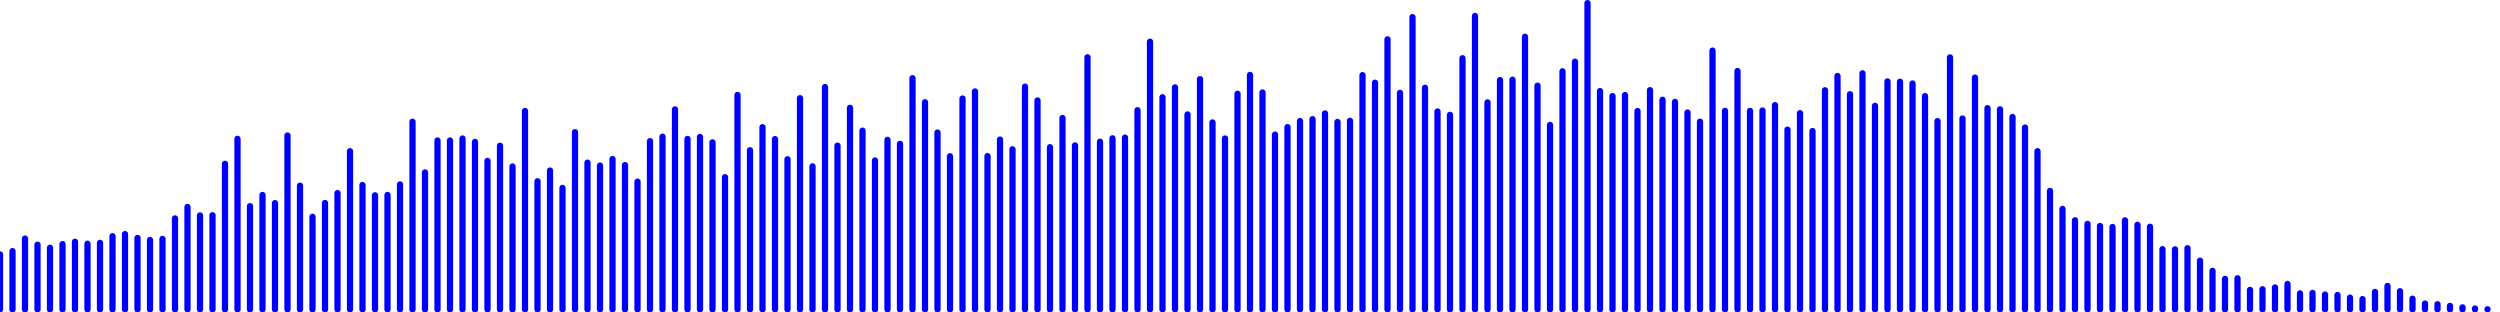<svg
    viewBox="0 0 800 100"
    width="100%"
    xmlns="http://www.w3.org/2000/svg"
  >
    
    <path
      d="M 0 99 V 81.41 M 4 99 V 80.36 M 8 99 V 76.34 M 12 99 V 78.3 M 16 99 V 79.29 M 20 99 V 78.11 M 24 99 V 77.36 M 28 99 V 77.98 M 32 99 V 77.71 M 36 99 V 75.58 M 40 99 V 74.91 M 44 99 V 76.15 M 48 99 V 76.81 M 52 99 V 76.45 M 56 99 V 69.89 M 60 99 V 66.23 M 64 99 V 68.94 M 68 99 V 68.87 M 72 99 V 52.42 M 76 99 V 44.43 M 80 99 V 65.97 M 84 99 V 62.4 M 88 99 V 65 M 92 99 V 43.35 M 96 99 V 59.4 M 100 99 V 69.37 M 104 99 V 64.97 M 108 99 V 61.77 M 112 99 V 48.39 M 116 99 V 59.21 M 120 99 V 62.5 M 124 99 V 62.38 M 128 99 V 59.02 M 132 99 V 38.95 M 136 99 V 55.17 M 140 99 V 44.96 M 144 99 V 44.96 M 148 99 V 44.32 M 152 99 V 45.41 M 156 99 V 51.49 M 160 99 V 46.64 M 164 99 V 53.27 M 168 99 V 35.51 M 172 99 V 58 M 176 99 V 54.57 M 180 99 V 60.13 M 184 99 V 42.29 M 188 99 V 52.05 M 192 99 V 52.98 M 196 99 V 50.9 M 200 99 V 52.83 M 204 99 V 58.12 M 208 99 V 45.17 M 212 99 V 43.75 M 216 99 V 35 M 220 99 V 44.46 M 224 99 V 43.82 M 228 99 V 45.55 M 232 99 V 56.71 M 236 99 V 30.38 M 240 99 V 48.08 M 244 99 V 40.7 M 248 99 V 44.51 M 252 99 V 50.96 M 256 99 V 31.42 M 260 99 V 53.24 M 264 99 V 27.85 M 268 99 V 46.6 M 272 99 V 34.5 M 276 99 V 41.81 M 280 99 V 51.34 M 284 99 V 44.74 M 288 99 V 46.04 M 292 99 V 25.02 M 296 99 V 32.72 M 300 99 V 42.42 M 304 99 V 50 M 308 99 V 31.53 M 312 99 V 29.25 M 316 99 V 49.94 M 320 99 V 44.66 M 324 99 V 47.78 M 328 99 V 27.72 M 332 99 V 32.14 M 336 99 V 47.1 M 340 99 V 37.77 M 344 99 V 46.53 M 348 99 V 18.32 M 352 99 V 45.35 M 356 99 V 44.26 M 360 99 V 44.03 M 364 99 V 35.25 M 368 99 V 13.35 M 372 99 V 31.11 M 376 99 V 27.96 M 380 99 V 36.62 M 384 99 V 25.33 M 388 99 V 39.18 M 392 99 V 44.31 M 396 99 V 30 M 400 99 V 23.98 M 404 99 V 29.6 M 408 99 V 43.08 M 412 99 V 40.67 M 416 99 V 38.74 M 420 99 V 38.13 M 424 99 V 36.3 M 428 99 V 39.02 M 432 99 V 38.67 M 436 99 V 24.05 M 440 99 V 26.47 M 444 99 V 12.6 M 448 99 V 29.71 M 452 99 V 5.48 M 456 99 V 28.09 M 460 99 V 35.68 M 464 99 V 36.75 M 468 99 V 18.63 M 472 99 V 5.11 M 476 99 V 32.76 M 480 99 V 25.62 M 484 99 V 25.51 M 488 99 V 11.77 M 492 99 V 27.41 M 496 99 V 39.98 M 500 99 V 22.81 M 504 99 V 19.74 M 508 99 V 1 M 512 99 V 29.14 M 516 99 V 30.74 M 520 99 V 30.41 M 524 99 V 35.53 M 528 99 V 28.86 M 532 99 V 31.93 M 536 99 V 32.61 M 540 99 V 36.01 M 544 99 V 38.92 M 548 99 V 16.19 M 552 99 V 35.48 M 556 99 V 22.74 M 560 99 V 35.48 M 564 99 V 35.36 M 568 99 V 33.65 M 572 99 V 41.48 M 576 99 V 36.2 M 580 99 V 41.93 M 584 99 V 28.89 M 588 99 V 24.3 M 592 99 V 30.15 M 596 99 V 23.46 M 600 99 V 33.86 M 604 99 V 26.06 M 608 99 V 26.16 M 612 99 V 26.71 M 616 99 V 30.75 M 620 99 V 38.74 M 624 99 V 18.38 M 628 99 V 37.92 M 632 99 V 24.83 M 636 99 V 34.61 M 640 99 V 34.98 M 644 99 V 37.43 M 648 99 V 40.82 M 652 99 V 48.38 M 656 99 V 61.08 M 660 99 V 66.85 M 664 99 V 70.49 M 668 99 V 71.62 M 672 99 V 72.31 M 676 99 V 72.63 M 680 99 V 70.5 M 684 99 V 71.93 M 688 99 V 72.56 M 692 99 V 79.73 M 696 99 V 79.79 M 700 99 V 79.42 M 704 99 V 83.41 M 708 99 V 86.67 M 712 99 V 89.24 M 716 99 V 89.05 M 720 99 V 92.76 M 724 99 V 92.56 M 728 99 V 91.98 M 732 99 V 90.85 M 736 99 V 93.88 M 740 99 V 93.74 M 744 99 V 94.25 M 748 99 V 94.41 M 752 99 V 95.24 M 756 99 V 95.71 M 760 99 V 93.42 M 764 99 V 91.51 M 768 99 V 93.19 M 772 99 V 95.58 M 776 99 V 97.13 M 780 99 V 97.36 M 784 99 V 97.88 M 788 99 V 98.36 M 792 99 V 98.73 M 796 99 V 98.96 "
      fill="#333333"
      stroke="blue"
      stroke-width="2"
      stroke-linecap="round"
    />
  </svg>